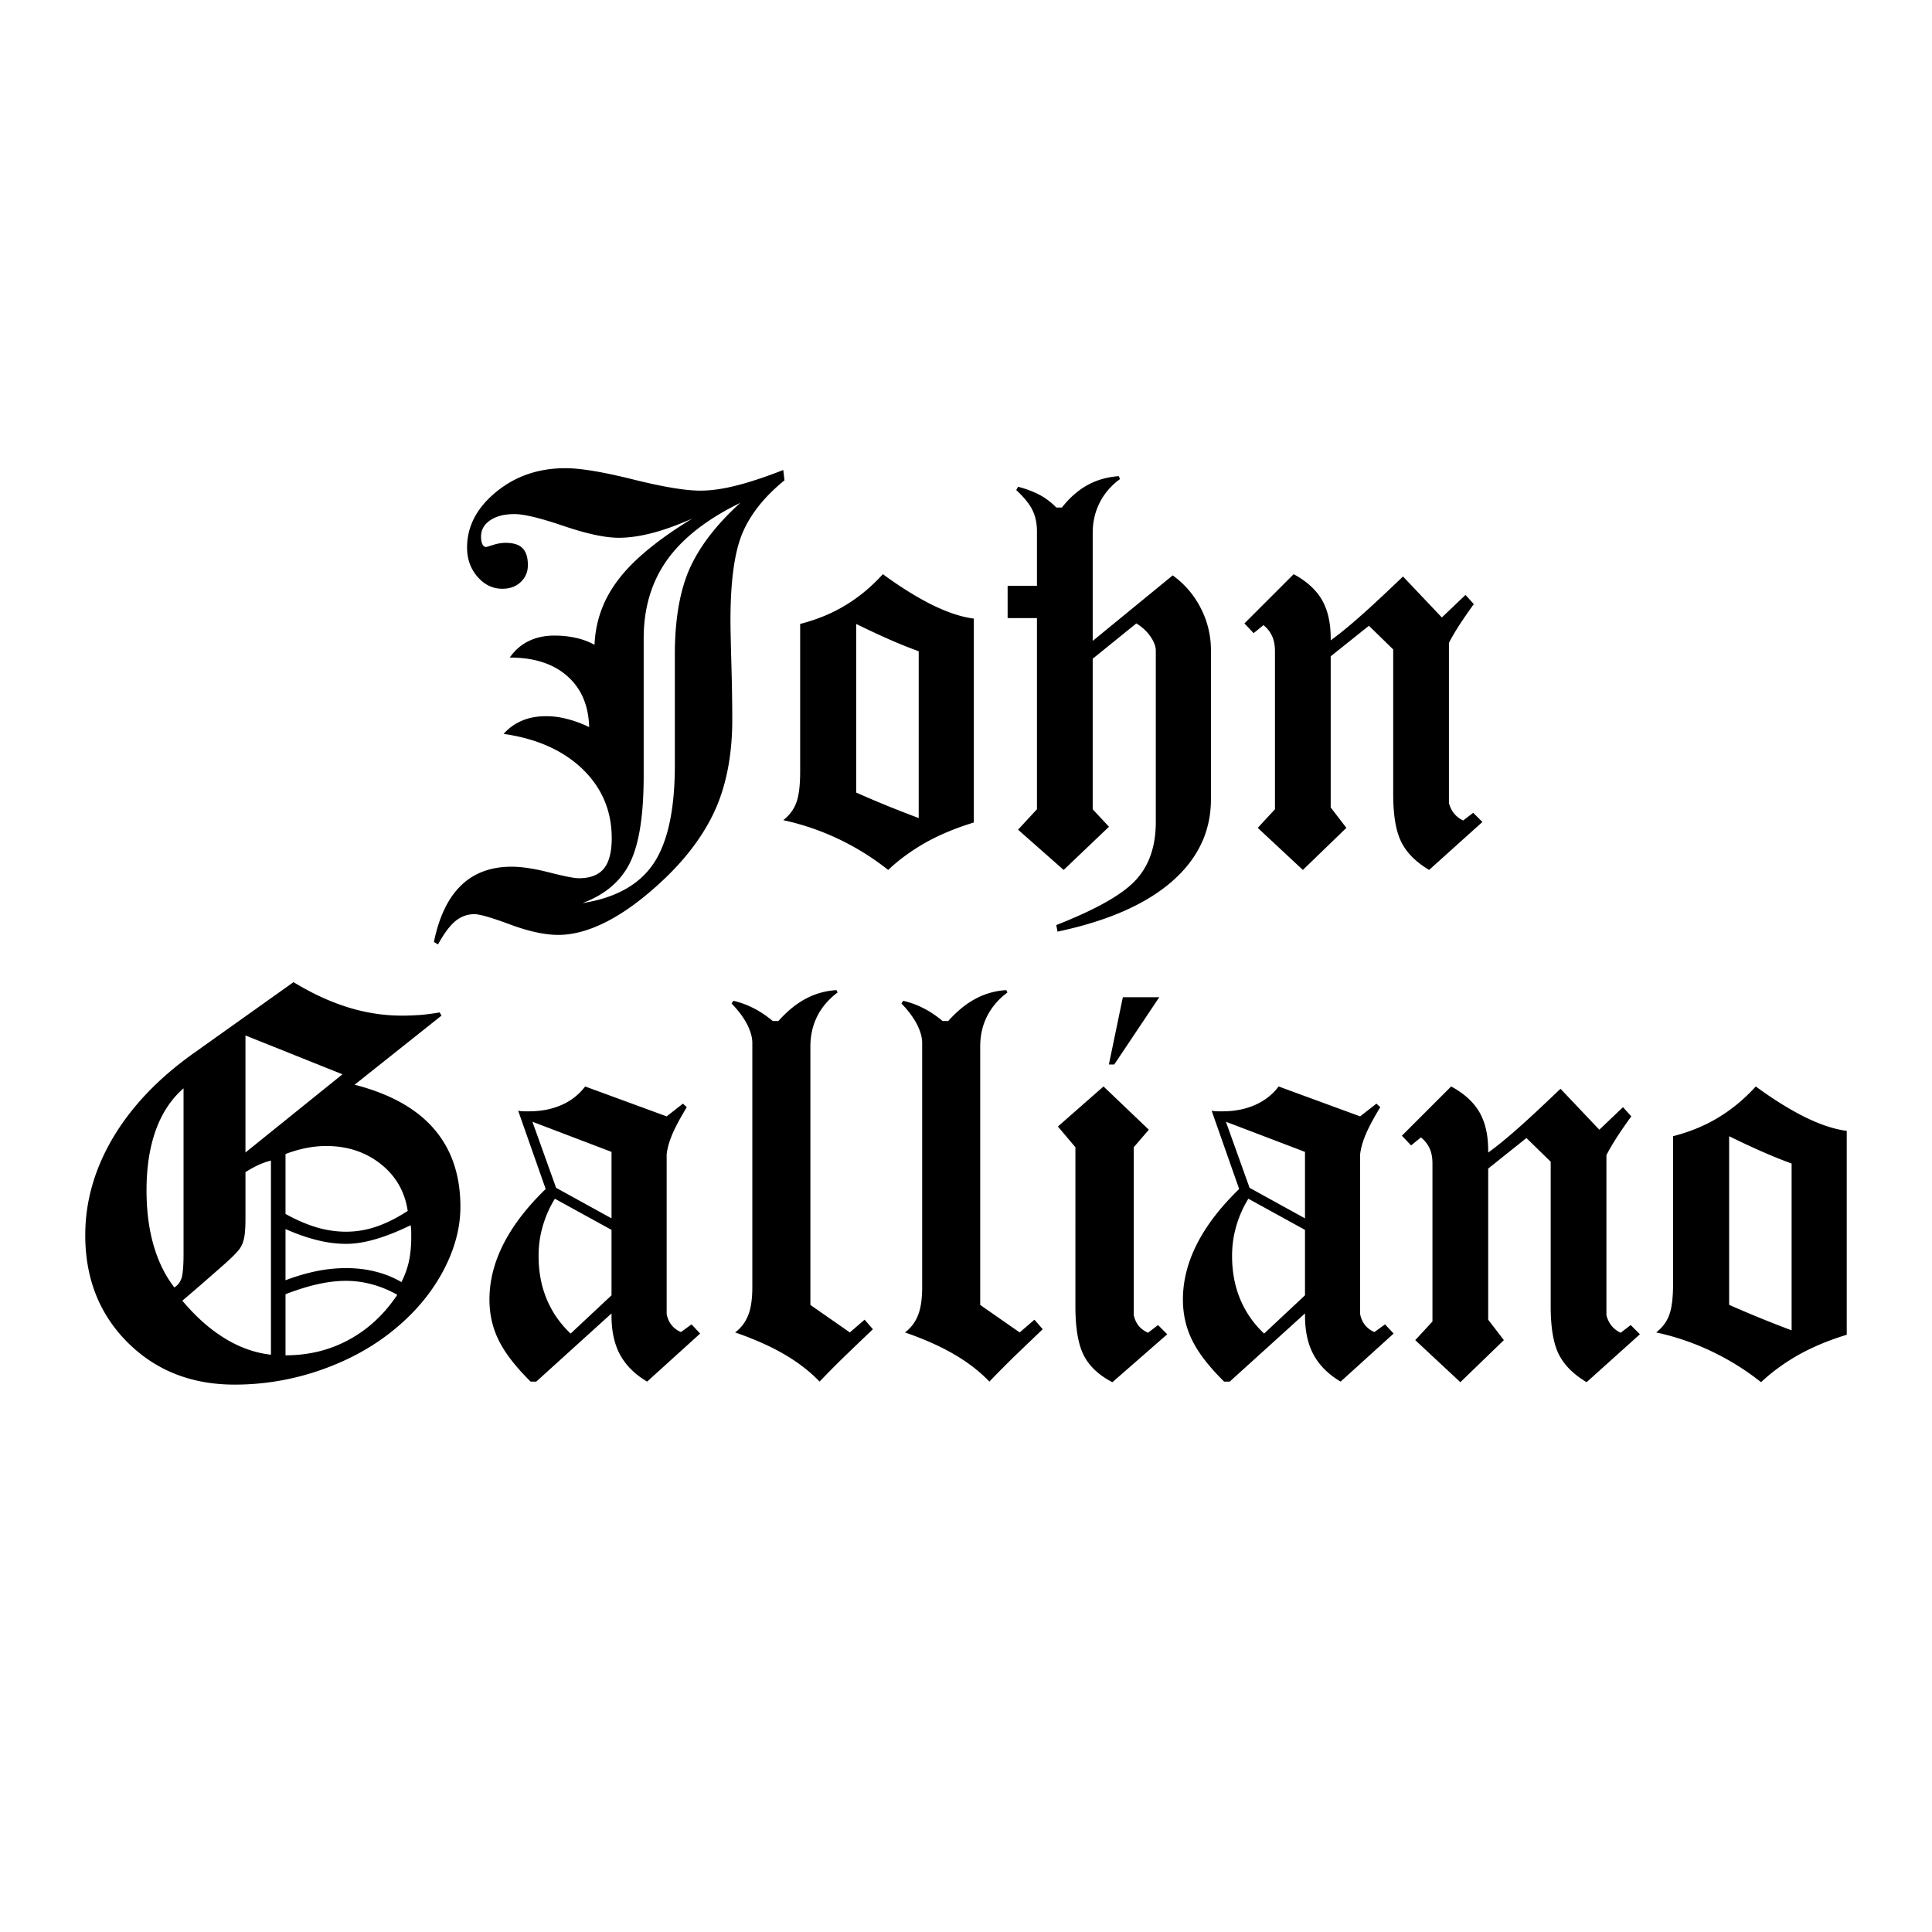 <svg xmlns="http://www.w3.org/2000/svg" width="2500" height="2500" viewBox="0 0 192.756 192.756"><g fill-rule="evenodd" clip-rule="evenodd"><path fill="#fff" d="M0 0h192.756v192.756H0V0z"/><path d="M58.105 90.104c3.29-.514 5.651-1.816 7.084-3.926 1.423-2.108 2.14-5.389 2.14-9.819v-11.06c0-3.481.494-6.338 1.473-8.558.988-2.211 2.674-4.41 5.056-6.57-3.31 1.615-5.742 3.512-7.307 5.702-1.554 2.189-2.331 4.793-2.331 7.83v13.695c0 3.935-.455 6.832-1.373 8.688-.918 1.849-2.502 3.191-4.742 4.018zM43.291 93.98c.514-2.503 1.413-4.381 2.704-5.632 1.291-1.251 2.966-1.876 5.046-1.876 1.019 0 2.281.191 3.774.575 1.504.384 2.482.575 2.926.575 1.15 0 1.979-.323 2.504-.958.524-.647.787-1.655.787-3.027 0-2.726-.968-5.016-2.897-6.893-1.937-1.868-4.561-3.048-7.892-3.523a5.08 5.08 0 0 1 1.848-1.322c.696-.303 1.503-.443 2.401-.443.696 0 1.393.089 2.12.283a11.38 11.38 0 0 1 2.169.806c-.061-2.169-.787-3.865-2.189-5.096-1.393-1.231-3.311-1.846-5.732-1.846.514-.737 1.14-1.282 1.896-1.646.748-.364 1.604-.545 2.564-.545.737 0 1.433.071 2.099.222a6.905 6.905 0 0 1 1.897.696c.101-2.412.898-4.592 2.413-6.549 1.503-1.968 3.955-3.977 7.346-6.046-1.463.647-2.794 1.131-4.006 1.445-1.211.313-2.321.473-3.331.473-1.361 0-3.198-.393-5.51-1.18-2.32-.786-3.944-1.182-4.894-1.182-1.01 0-1.816.203-2.423.616-.615.415-.917.959-.917 1.625 0 .323.04.565.13.757.091.193.211.283.375.283.04 0 .281-.07.726-.212a4.172 4.172 0 0 1 1.191-.202c.788 0 1.362.171 1.715.534.353.354.535.91.535 1.686 0 .687-.242 1.251-.718 1.695-.463.444-1.078.667-1.825.667-.97 0-1.797-.403-2.484-1.2-.695-.798-1.039-1.768-1.039-2.908 0-2.109.958-3.956 2.887-5.54 1.917-1.584 4.229-2.381 6.933-2.381 1.494 0 3.745.374 6.741 1.121s5.227 1.119 6.71 1.119c1.061 0 2.271-.17 3.624-.514 1.353-.343 2.896-.858 4.651-1.544l.122 1.03c-1.968 1.595-3.361 3.33-4.169 5.207-.806 1.867-1.22 4.793-1.22 8.779 0 .686.03 2.13.091 4.31.06 2.189.089 4.047.089 5.562 0 3.29-.514 6.165-1.532 8.617-1.03 2.452-2.696 4.804-4.997 7.055-1.978 1.906-3.874 3.36-5.711 4.348-1.827.979-3.533 1.474-5.117 1.474-1.333 0-2.937-.343-4.804-1.039-1.856-.687-3.047-1.03-3.562-1.03-.706 0-1.342.232-1.908.696-.555.463-1.13 1.232-1.725 2.322l-.412-.244zm45.322-7.186a25.878 25.878 0 0 0-4.936-3.079 25.244 25.244 0 0 0-5.531-1.886c.626-.495 1.071-1.091 1.312-1.776.251-.697.374-1.715.374-3.079V62.251c1.675-.434 3.189-1.05 4.521-1.867 1.342-.807 2.583-1.836 3.733-3.098 1.767 1.301 3.422 2.321 4.946 3.077 1.533.748 2.906 1.202 4.127 1.353v20.345c-1.756.535-3.34 1.19-4.764 1.977-1.412.798-2.672 1.707-3.782 2.756zm-3.19-7.72c1.161.514 2.26.979 3.28 1.393 1.029.413 2.009.796 2.957 1.15V64.976a47.175 47.175 0 0 1-2.957-1.191 87.425 87.425 0 0 1-3.28-1.533v16.822zm18.034 1.665V61.666h-2.926v-3.219h2.926v-5.44c0-.798-.15-1.493-.443-2.099-.293-.616-.838-1.282-1.625-2.019l.182-.323a9.811 9.811 0 0 1 2.129.796 6.704 6.704 0 0 1 1.686 1.272h.564c.748-.96 1.596-1.706 2.535-2.23.947-.525 1.996-.816 3.137-.898l.121.292c-.887.645-1.564 1.433-2.027 2.352-.465.918-.697 1.928-.697 3.028v10.766L117 57.407a9.04 9.04 0 0 1 2.807 3.28 9.079 9.079 0 0 1 1.008 4.179V79.76c0 3.209-1.312 5.954-3.936 8.224-2.613 2.261-6.408 3.916-11.373 4.965l-.121-.655c3.955-1.555 6.609-3.048 7.932-4.491 1.332-1.443 1.998-3.37 1.998-5.803V64.916c0-.424-.182-.899-.535-1.413a4.5 4.5 0 0 0-1.412-1.302l-4.35 3.522v15.016l1.625 1.746-4.521 4.31-4.551-4.017 1.886-2.039zm29.307-15.258v15.077l1.564 2.038-4.34 4.198-4.502-4.198 1.717-1.857V64.976c0-.595-.092-1.09-.283-1.504a2.918 2.918 0 0 0-.867-1.101l-.979.798-.918-.969 4.914-4.914c1.303.706 2.24 1.563 2.826 2.572.574 1.01.867 2.273.867 3.786v.242c.828-.597 1.785-1.373 2.865-2.332 1.09-.948 2.533-2.3 4.35-4.037l3.875 4.087 2.361-2.25.828.919a49.05 49.05 0 0 0-1.494 2.169c-.424.666-.756 1.231-.988 1.705v15.965c.102.394.273.747.516 1.05.252.304.545.535.906.697l1-.768.918.919-5.318 4.783c-1.322-.788-2.25-1.727-2.785-2.806-.535-1.09-.797-2.675-.797-4.763V64.795l-2.422-2.362-3.814 3.048zM28.485 135.219c2.312 0 4.421-.514 6.328-1.555 1.918-1.039 3.521-2.531 4.824-4.48a10.745 10.745 0 0 0-2.543-1.049 9.815 9.815 0 0 0-2.604-.344c-.827 0-1.725.102-2.693.312-.959.203-2.069.545-3.311 1.02v6.096h-.001zm0-12.594v5.105c1.1-.414 2.15-.717 3.139-.918a14.999 14.999 0 0 1 2.866-.293c1.05 0 2.03.109 2.948.344a9.94 9.94 0 0 1 2.614 1.049 8.808 8.808 0 0 0 .747-2.068c.151-.727.231-1.525.231-2.371 0-.354 0-.617-.01-.777a4.902 4.902 0 0 0-.05-.455c-1.241.605-2.402 1.07-3.472 1.383-1.08.314-2.058.475-2.947.475-.948 0-1.918-.121-2.916-.373-.99-.244-2.05-.617-3.15-1.101zm0-7.488v5.975c1.1.615 2.15 1.059 3.139 1.352.979.283 1.958.424 2.927.424a9.337 9.337 0 0 0 3.018-.514c1.009-.344 2.038-.869 3.108-1.557-.283-1.916-1.171-3.471-2.674-4.67-1.513-1.203-3.331-1.809-5.459-1.809-.636 0-1.282.062-1.958.193-.668.131-1.375.332-2.101.606zm-1.453 20.021v-19.365a6.699 6.699 0 0 0-1.281.453c-.414.193-.828.424-1.261.697v4.672c0 .969-.06 1.676-.193 2.139a2.593 2.593 0 0 1-.666 1.17c-.292.334-.818.838-1.583 1.504a268.16 268.16 0 0 1-3.855 3.342c1.362 1.625 2.785 2.875 4.259 3.773 1.471.898 3.006 1.443 4.58 1.615zm-2.543-20.174l9.678-7.801-9.678-3.875v11.676zm-6.176-6.406c-1.222 1.068-2.14 2.451-2.766 4.166-.615 1.717-.928 3.713-.928 6.006 0 2.027.231 3.854.706 5.5.475 1.633 1.161 3.027 2.069 4.197.332-.201.575-.506.716-.918.131-.414.202-1.223.202-2.422v-16.529h.001zm10.97-10.588c1.836 1.119 3.653 1.957 5.44 2.512 1.796.557 3.592.828 5.388.828.626 0 1.251-.029 1.856-.07a21.96 21.96 0 0 0 1.898-.252l.182.322-8.668 6.893c3.531.908 6.167 2.371 7.922 4.41 1.756 2.029 2.634 4.621 2.634 7.771 0 2.09-.566 4.209-1.696 6.357-1.14 2.148-2.714 4.057-4.723 5.732-2.108 1.775-4.582 3.156-7.417 4.158a25.99 25.99 0 0 1-8.688 1.492c-4.319 0-7.882-1.412-10.697-4.227-2.807-2.816-4.208-6.379-4.208-10.678 0-3.391.938-6.65 2.805-9.789 1.877-3.129 4.572-5.945 8.094-8.428l9.878-7.031zm31.728 33.051l-7.507 6.801h-.566c-1.473-1.463-2.533-2.814-3.158-4.076-.636-1.262-.948-2.633-.948-4.117 0-1.848.464-3.693 1.402-5.541.939-1.846 2.341-3.674 4.208-5.48l-2.745-7.811c.101.02.222.041.383.051s.383.01.676.01c1.231 0 2.312-.211 3.271-.635a5.836 5.836 0 0 0 2.352-1.846l8.134 2.984 1.624-1.271.384.354c-.666 1.1-1.16 2.02-1.463 2.746-.303.736-.483 1.381-.545 1.957v15.936c.081.414.232.768.475 1.08.231.303.555.545.949.717l1.059-.768.857.918-5.289 4.793c-1.23-.727-2.119-1.625-2.694-2.674-.575-1.059-.858-2.352-.858-3.895v-.233h-.001zm0-1.807v-6.529l-5.651-3.107a10.929 10.929 0 0 0-1.222 2.783c-.272.939-.403 1.92-.403 2.928 0 1.555.262 2.977.797 4.277a9.858 9.858 0 0 0 2.403 3.463l4.076-3.815zm-5.53-10.726l5.53 3.047v-6.631l-7.892-3.008 2.362 6.592zm22.182-16.643c.888-.988 1.796-1.736 2.745-2.23a7.269 7.269 0 0 1 3.049-.848l.11.232c-.877.656-1.555 1.443-2.019 2.352-.463.918-.695 1.928-.695 3.037v25.785l3.935 2.744 1.474-1.271.827.949c-.948.908-1.856 1.775-2.734 2.623a89.385 89.385 0 0 0-2.583 2.604c-.969-1.008-2.131-1.906-3.492-2.705-1.363-.795-3.007-1.533-4.936-2.199a3.896 3.896 0 0 0 1.312-1.746c.273-.684.404-1.625.404-2.807v-24.328c0-.576-.182-1.201-.534-1.889-.355-.676-.868-1.361-1.535-2.049l.172-.271a8.691 8.691 0 0 1 1.998.727c.646.322 1.292.756 1.938 1.291h.564v-.001zm16.943 0c.889-.988 1.797-1.736 2.746-2.23a7.265 7.265 0 0 1 3.049-.848l.109.232c-.877.656-1.553 1.443-2.018 2.352-.465.918-.697 1.928-.697 3.037v25.785l3.938 2.744 1.473-1.271.826.949c-.947.908-1.855 1.775-2.734 2.623a93.379 93.379 0 0 0-2.584 2.604c-.969-1.008-2.128-1.906-3.491-2.705-1.362-.795-3.006-1.533-4.934-2.199a3.918 3.918 0 0 0 1.312-1.746c.272-.684.404-1.625.404-2.807v-24.328c0-.576-.182-1.201-.535-1.889-.353-.676-.867-1.361-1.534-2.049l.173-.271a8.717 8.717 0 0 1 1.997.727c.646.322 1.293.756 1.938 1.291h.562v-.001zm16.027 4.34l1.393-6.711h3.633l-4.49 6.711h-.536zm2.482 25.018c.1.414.262.768.484 1.049.232.283.545.516.938.697l1-.768.918.92-5.469 4.781c-1.342-.686-2.293-1.584-2.857-2.674-.555-1.09-.836-2.725-.836-4.895V114.46l-1.746-2.068 4.551-3.996 4.521 4.316-1.504 1.748v16.763zm17.084-.182l-7.508 6.801h-.564c-1.473-1.463-2.533-2.814-3.158-4.076-.637-1.262-.949-2.633-.949-4.117 0-1.848.465-3.693 1.402-5.541.939-1.846 2.342-3.674 4.209-5.48l-2.744-7.811c.1.02.221.041.383.051.16.01.383.01.676.01 1.23 0 2.311-.211 3.27-.635s1.746-1.039 2.352-1.846l8.133 2.984 1.625-1.271.385.354c-.668 1.1-1.162 2.02-1.463 2.746-.305.736-.484 1.381-.547 1.957v15.936c.08.414.232.768.475 1.08.232.303.555.545.949.717l1.061-.768.857.918-5.289 4.793c-1.23-.727-2.119-1.625-2.693-2.674-.576-1.059-.859-2.352-.859-3.895v-.233h-.003zm0-1.807v-6.529l-5.65-3.107a10.89 10.89 0 0 0-1.221 2.783c-.273.939-.404 1.92-.404 2.928 0 1.555.262 2.977.797 4.277a9.855 9.855 0 0 0 2.402 3.463l4.076-3.815zm-5.529-10.726l5.529 3.047v-6.631l-7.891-3.008 2.362 6.592zm23.807-1.918v15.076l1.564 2.039-4.34 4.197-4.502-4.197 1.717-1.857v-15.764c0-.596-.092-1.09-.283-1.504a2.93 2.93 0 0 0-.867-1.1l-.979.799-.92-.969 4.916-4.914c1.301.705 2.238 1.562 2.824 2.572.576 1.008.869 2.271.869 3.783v.242c.826-.594 1.785-1.371 2.865-2.33 1.09-.949 2.533-2.301 4.35-4.037l3.875 4.086 2.361-2.25.828.918a46.346 46.346 0 0 0-1.494 2.17c-.424.668-.756 1.232-.988 1.707v15.965c.102.393.273.746.514 1.049.254.303.545.535.91.697l.998-.768.918.92-5.318 4.781c-1.32-.787-2.25-1.725-2.785-2.805-.535-1.09-.797-2.674-.797-4.764v-14.43l-2.422-2.361-3.814 3.049zm27.226 21.312a25.75 25.75 0 0 0-4.936-3.078 25.197 25.197 0 0 0-5.529-1.887c.627-.494 1.07-1.09 1.312-1.775.252-.697.373-1.715.373-3.078v-14.725c1.674-.434 3.188-1.049 4.521-1.867 1.342-.807 2.582-1.836 3.732-3.096 1.768 1.301 3.422 2.32 4.945 3.076 1.535.748 2.908 1.201 4.129 1.352v20.346c-1.758.535-3.342 1.191-4.764 1.979-1.412.796-2.672 1.705-3.783 2.753zm-3.187-7.718a115.911 115.911 0 0 0 6.234 2.543v-16.643a46.777 46.777 0 0 1-2.955-1.191 83.67 83.67 0 0 1-3.279-1.533v16.824z"/></g></svg>